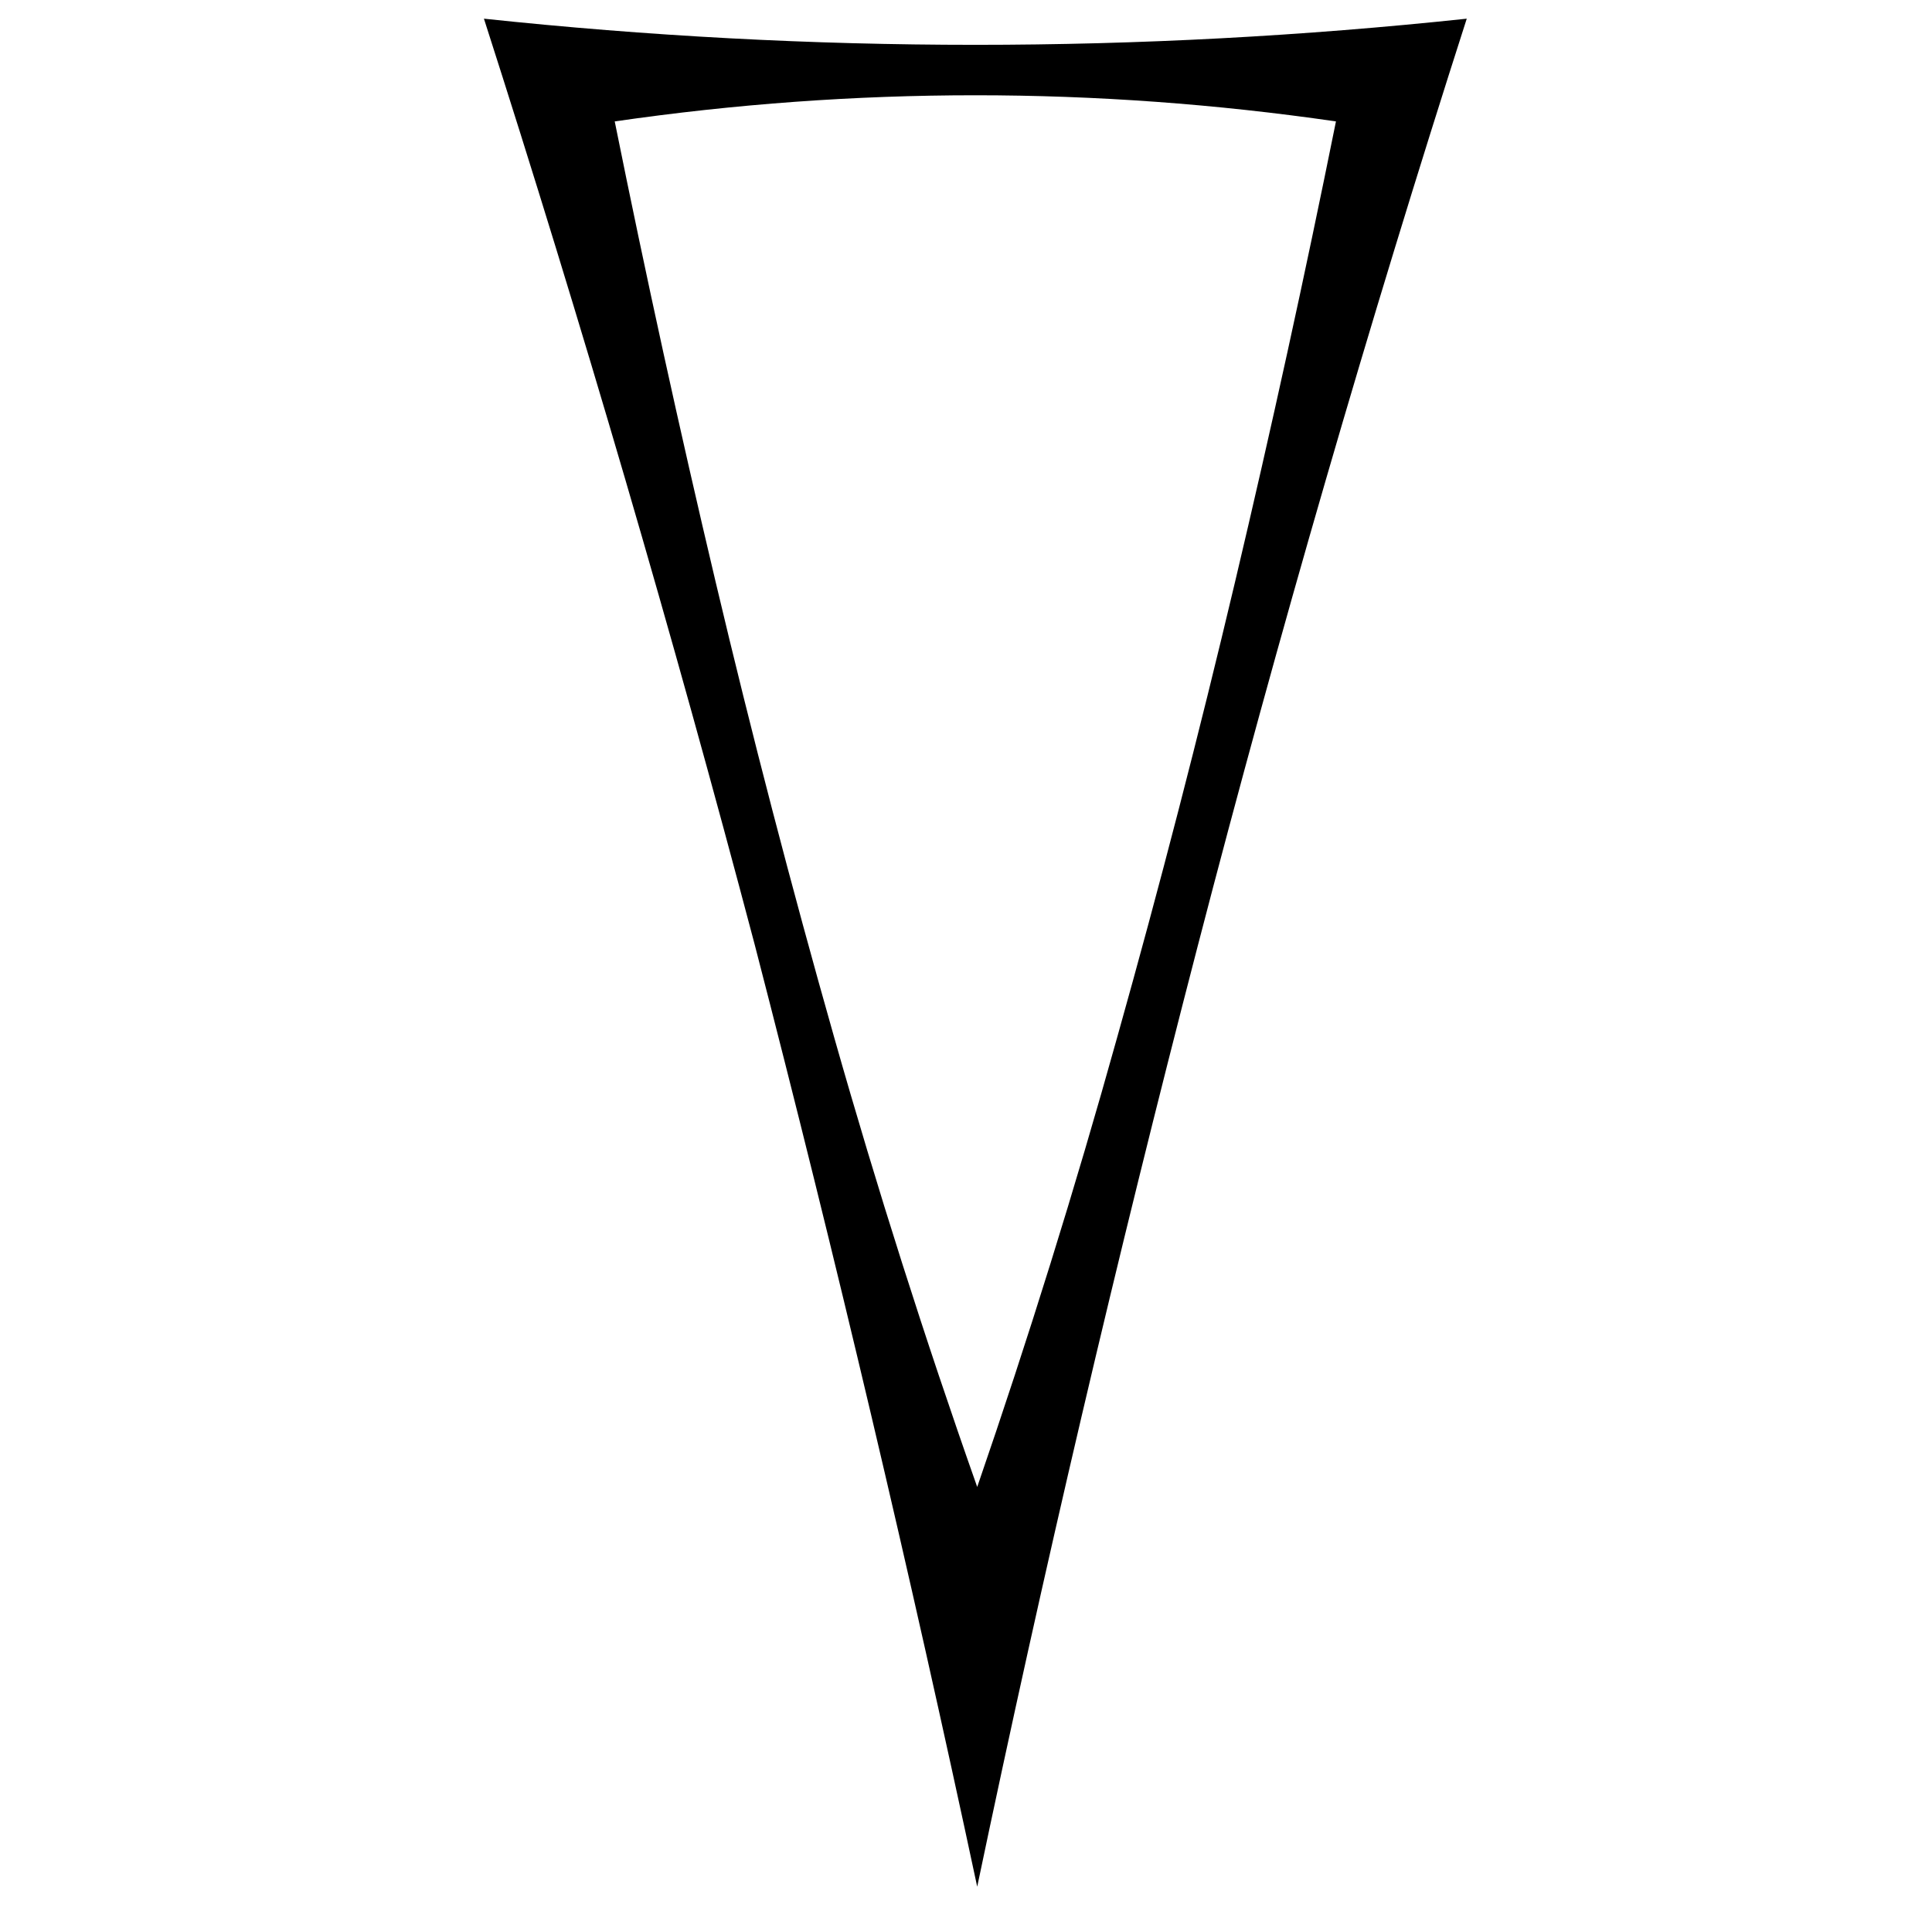 <?xml version="1.0" standalone="no"?>
<!DOCTYPE svg PUBLIC "-//W3C//DTD SVG 1.1//EN" "http://www.w3.org/Graphics/SVG/1.1/DTD/svg11.dtd" >
<svg xmlns="http://www.w3.org/2000/svg" xmlns:xlink="http://www.w3.org/1999/xlink" version="1.1" viewBox="-10 0 1034 1024">
  <g transform="matrix(1 0 0 -1 0 880)">
   <path fill="currentColor"
d="M588 325q34 121 63 243.5t54 246.5q-193 28 -386 0q25 -124 54 -246.5t63.5 -244t76.5 -240.5q41 119 75 241zM394 374q-66 250 -145 496q263 -28 526 0q-79 -246 -144 -496.5t-118 -503.5q-54 253 -119 504z" />
  </g>

</svg>

